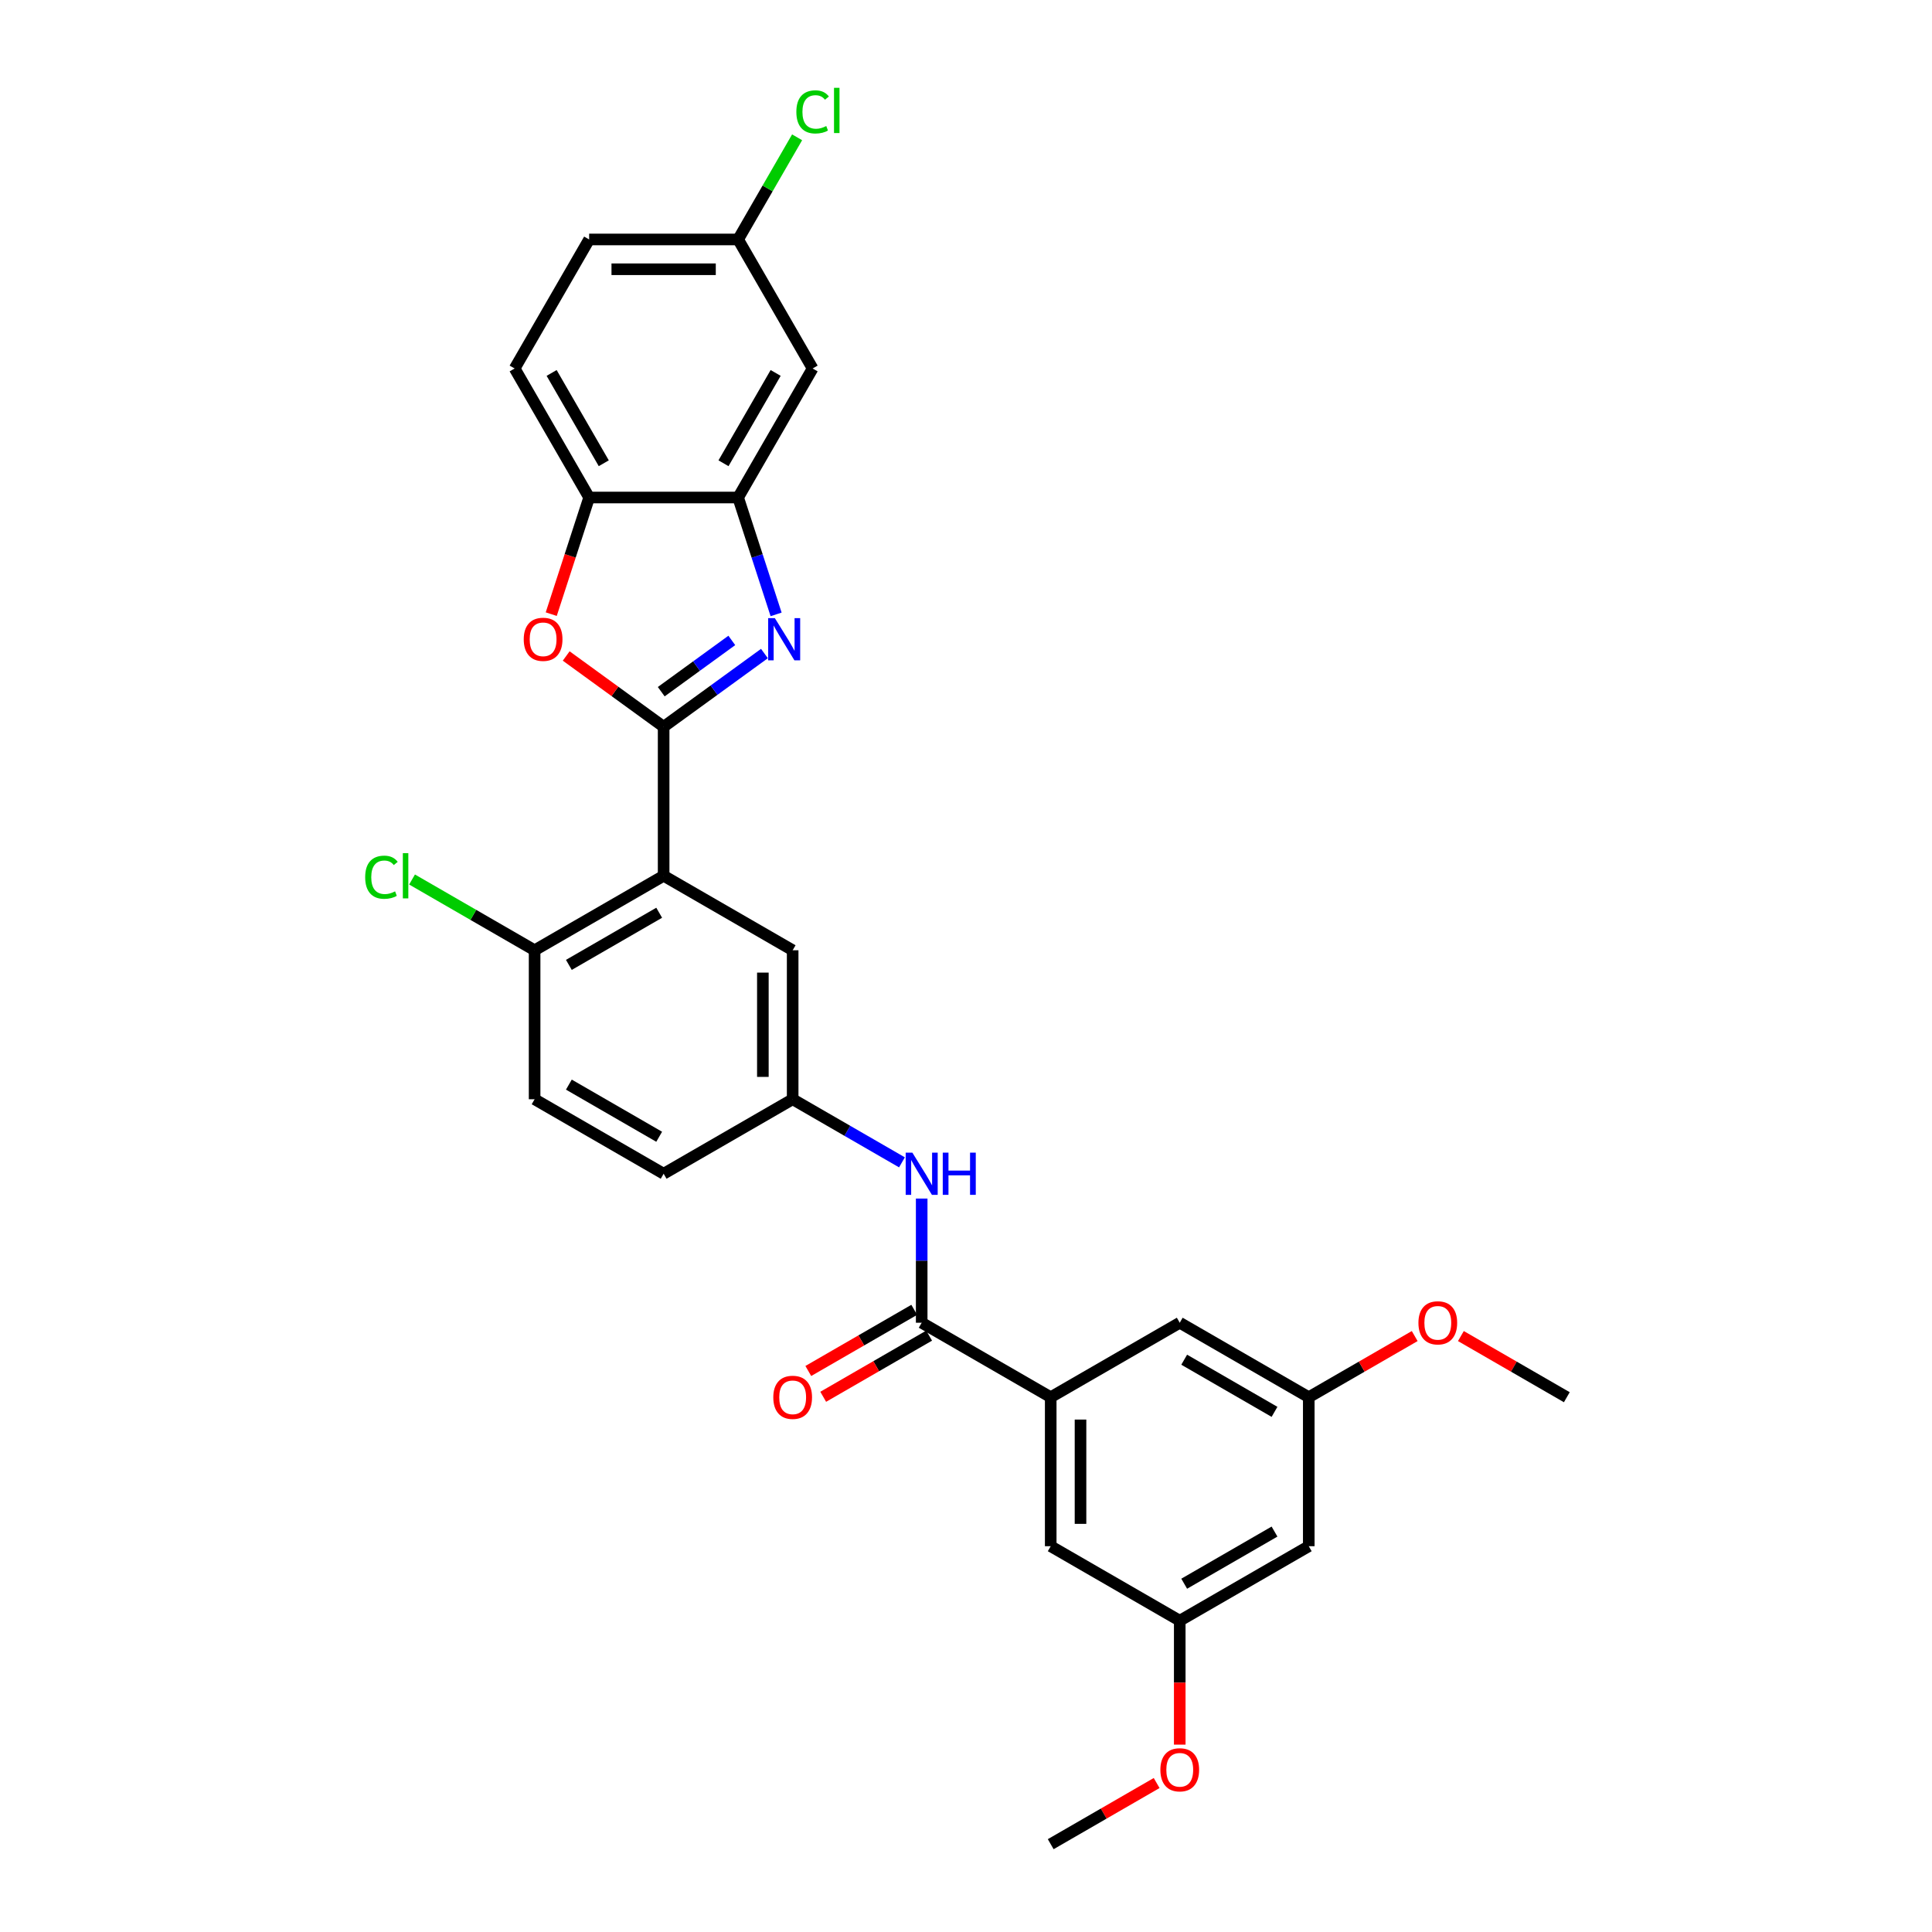 <?xml version='1.0' encoding='iso-8859-1'?>
<svg version='1.1' baseProfile='full'
              xmlns='http://www.w3.org/2000/svg'
                      xmlns:rdkit='http://www.rdkit.org/xml'
                      xmlns:xlink='http://www.w3.org/1999/xlink'
                  xml:space='preserve'
width='1000px' height='1000px' viewBox='0 0 1000 1000'>
<!-- END OF HEADER -->
<rect style='opacity:1.0;fill:#FFFFFF;stroke:none' width='1000' height='1000' x='0' y='0'> </rect>
<path class='bond-0' d='M 343.497,376.18 L 369.586,357.226' style='fill:none;fill-rule:evenodd;stroke:#000000;stroke-width:6px;stroke-linecap:butt;stroke-linejoin:miter;stroke-opacity:1' />
<path class='bond-0' d='M 369.586,357.226 L 395.675,338.271' style='fill:none;fill-rule:evenodd;stroke:#0000FF;stroke-width:6px;stroke-linecap:butt;stroke-linejoin:miter;stroke-opacity:1' />
<path class='bond-0' d='M 342.258,358.017 L 360.521,344.748' style='fill:none;fill-rule:evenodd;stroke:#000000;stroke-width:6px;stroke-linecap:butt;stroke-linejoin:miter;stroke-opacity:1' />
<path class='bond-0' d='M 360.521,344.748 L 378.783,331.48' style='fill:none;fill-rule:evenodd;stroke:#0000FF;stroke-width:6px;stroke-linecap:butt;stroke-linejoin:miter;stroke-opacity:1' />
<path class='bond-1' d='M 343.497,376.18 L 343.497,453.296' style='fill:none;fill-rule:evenodd;stroke:#000000;stroke-width:6px;stroke-linecap:butt;stroke-linejoin:miter;stroke-opacity:1' />
<path class='bond-2' d='M 343.497,376.18 L 318.28,357.859' style='fill:none;fill-rule:evenodd;stroke:#000000;stroke-width:6px;stroke-linecap:butt;stroke-linejoin:miter;stroke-opacity:1' />
<path class='bond-2' d='M 318.28,357.859 L 293.063,339.537' style='fill:none;fill-rule:evenodd;stroke:#FF0000;stroke-width:6px;stroke-linecap:butt;stroke-linejoin:miter;stroke-opacity:1' />
<path class='bond-3' d='M 401.71,318.006 L 391.883,287.759' style='fill:none;fill-rule:evenodd;stroke:#0000FF;stroke-width:6px;stroke-linecap:butt;stroke-linejoin:miter;stroke-opacity:1' />
<path class='bond-3' d='M 391.883,287.759 L 382.055,257.512' style='fill:none;fill-rule:evenodd;stroke:#000000;stroke-width:6px;stroke-linecap:butt;stroke-linejoin:miter;stroke-opacity:1' />
<path class='bond-9' d='M 343.497,453.296 L 276.713,491.853' style='fill:none;fill-rule:evenodd;stroke:#000000;stroke-width:6px;stroke-linecap:butt;stroke-linejoin:miter;stroke-opacity:1' />
<path class='bond-9' d='M 341.191,472.436 L 294.443,499.427' style='fill:none;fill-rule:evenodd;stroke:#000000;stroke-width:6px;stroke-linecap:butt;stroke-linejoin:miter;stroke-opacity:1' />
<path class='bond-10' d='M 343.497,453.296 L 410.281,491.853' style='fill:none;fill-rule:evenodd;stroke:#000000;stroke-width:6px;stroke-linecap:butt;stroke-linejoin:miter;stroke-opacity:1' />
<path class='bond-6' d='M 285.324,317.882 L 295.132,287.697' style='fill:none;fill-rule:evenodd;stroke:#FF0000;stroke-width:6px;stroke-linecap:butt;stroke-linejoin:miter;stroke-opacity:1' />
<path class='bond-6' d='M 295.132,287.697 L 304.94,257.512' style='fill:none;fill-rule:evenodd;stroke:#000000;stroke-width:6px;stroke-linecap:butt;stroke-linejoin:miter;stroke-opacity:1' />
<path class='bond-8' d='M 382.055,257.512 L 420.613,190.728' style='fill:none;fill-rule:evenodd;stroke:#000000;stroke-width:6px;stroke-linecap:butt;stroke-linejoin:miter;stroke-opacity:1' />
<path class='bond-8' d='M 374.482,239.783 L 401.472,193.034' style='fill:none;fill-rule:evenodd;stroke:#000000;stroke-width:6px;stroke-linecap:butt;stroke-linejoin:miter;stroke-opacity:1' />
<path class='bond-29' d='M 382.055,257.512 L 304.94,257.512' style='fill:none;fill-rule:evenodd;stroke:#000000;stroke-width:6px;stroke-linecap:butt;stroke-linejoin:miter;stroke-opacity:1' />
<path class='bond-4' d='M 477.065,684.642 L 477.065,652.508' style='fill:none;fill-rule:evenodd;stroke:#000000;stroke-width:6px;stroke-linecap:butt;stroke-linejoin:miter;stroke-opacity:1' />
<path class='bond-4' d='M 477.065,652.508 L 477.065,620.374' style='fill:none;fill-rule:evenodd;stroke:#0000FF;stroke-width:6px;stroke-linecap:butt;stroke-linejoin:miter;stroke-opacity:1' />
<path class='bond-5' d='M 477.065,684.642 L 543.849,723.199' style='fill:none;fill-rule:evenodd;stroke:#000000;stroke-width:6px;stroke-linecap:butt;stroke-linejoin:miter;stroke-opacity:1' />
<path class='bond-14' d='M 473.209,677.963 L 445.794,693.792' style='fill:none;fill-rule:evenodd;stroke:#000000;stroke-width:6px;stroke-linecap:butt;stroke-linejoin:miter;stroke-opacity:1' />
<path class='bond-14' d='M 445.794,693.792 L 418.378,709.62' style='fill:none;fill-rule:evenodd;stroke:#FF0000;stroke-width:6px;stroke-linecap:butt;stroke-linejoin:miter;stroke-opacity:1' />
<path class='bond-14' d='M 480.921,691.32 L 453.505,707.149' style='fill:none;fill-rule:evenodd;stroke:#000000;stroke-width:6px;stroke-linecap:butt;stroke-linejoin:miter;stroke-opacity:1' />
<path class='bond-14' d='M 453.505,707.149 L 426.09,722.977' style='fill:none;fill-rule:evenodd;stroke:#FF0000;stroke-width:6px;stroke-linecap:butt;stroke-linejoin:miter;stroke-opacity:1' />
<path class='bond-12' d='M 543.849,723.199 L 543.849,800.315' style='fill:none;fill-rule:evenodd;stroke:#000000;stroke-width:6px;stroke-linecap:butt;stroke-linejoin:miter;stroke-opacity:1' />
<path class='bond-12' d='M 559.272,734.767 L 559.272,788.747' style='fill:none;fill-rule:evenodd;stroke:#000000;stroke-width:6px;stroke-linecap:butt;stroke-linejoin:miter;stroke-opacity:1' />
<path class='bond-13' d='M 543.849,723.199 L 610.633,684.642' style='fill:none;fill-rule:evenodd;stroke:#000000;stroke-width:6px;stroke-linecap:butt;stroke-linejoin:miter;stroke-opacity:1' />
<path class='bond-18' d='M 304.94,257.512 L 266.382,190.728' style='fill:none;fill-rule:evenodd;stroke:#000000;stroke-width:6px;stroke-linecap:butt;stroke-linejoin:miter;stroke-opacity:1' />
<path class='bond-18' d='M 312.513,239.783 L 285.522,193.034' style='fill:none;fill-rule:evenodd;stroke:#000000;stroke-width:6px;stroke-linecap:butt;stroke-linejoin:miter;stroke-opacity:1' />
<path class='bond-7' d='M 466.855,601.632 L 438.568,585.3' style='fill:none;fill-rule:evenodd;stroke:#0000FF;stroke-width:6px;stroke-linecap:butt;stroke-linejoin:miter;stroke-opacity:1' />
<path class='bond-7' d='M 438.568,585.3 L 410.281,568.969' style='fill:none;fill-rule:evenodd;stroke:#000000;stroke-width:6px;stroke-linecap:butt;stroke-linejoin:miter;stroke-opacity:1' />
<path class='bond-20' d='M 420.613,190.728 L 382.055,123.944' style='fill:none;fill-rule:evenodd;stroke:#000000;stroke-width:6px;stroke-linecap:butt;stroke-linejoin:miter;stroke-opacity:1' />
<path class='bond-19' d='M 276.713,491.853 L 276.713,568.969' style='fill:none;fill-rule:evenodd;stroke:#000000;stroke-width:6px;stroke-linecap:butt;stroke-linejoin:miter;stroke-opacity:1' />
<path class='bond-22' d='M 276.713,491.853 L 244.995,473.541' style='fill:none;fill-rule:evenodd;stroke:#000000;stroke-width:6px;stroke-linecap:butt;stroke-linejoin:miter;stroke-opacity:1' />
<path class='bond-22' d='M 244.995,473.541 L 213.276,455.228' style='fill:none;fill-rule:evenodd;stroke:#00CC00;stroke-width:6px;stroke-linecap:butt;stroke-linejoin:miter;stroke-opacity:1' />
<path class='bond-11' d='M 410.281,491.853 L 410.281,568.969' style='fill:none;fill-rule:evenodd;stroke:#000000;stroke-width:6px;stroke-linecap:butt;stroke-linejoin:miter;stroke-opacity:1' />
<path class='bond-11' d='M 394.858,503.421 L 394.858,557.401' style='fill:none;fill-rule:evenodd;stroke:#000000;stroke-width:6px;stroke-linecap:butt;stroke-linejoin:miter;stroke-opacity:1' />
<path class='bond-21' d='M 410.281,568.969 L 343.497,607.526' style='fill:none;fill-rule:evenodd;stroke:#000000;stroke-width:6px;stroke-linecap:butt;stroke-linejoin:miter;stroke-opacity:1' />
<path class='bond-16' d='M 543.849,800.315 L 610.633,838.872' style='fill:none;fill-rule:evenodd;stroke:#000000;stroke-width:6px;stroke-linecap:butt;stroke-linejoin:miter;stroke-opacity:1' />
<path class='bond-17' d='M 610.633,684.642 L 677.416,723.199' style='fill:none;fill-rule:evenodd;stroke:#000000;stroke-width:6px;stroke-linecap:butt;stroke-linejoin:miter;stroke-opacity:1' />
<path class='bond-17' d='M 612.939,703.782 L 659.687,730.773' style='fill:none;fill-rule:evenodd;stroke:#000000;stroke-width:6px;stroke-linecap:butt;stroke-linejoin:miter;stroke-opacity:1' />
<path class='bond-15' d='M 677.416,800.315 L 677.416,723.199' style='fill:none;fill-rule:evenodd;stroke:#000000;stroke-width:6px;stroke-linecap:butt;stroke-linejoin:miter;stroke-opacity:1' />
<path class='bond-32' d='M 677.416,800.315 L 610.633,838.872' style='fill:none;fill-rule:evenodd;stroke:#000000;stroke-width:6px;stroke-linecap:butt;stroke-linejoin:miter;stroke-opacity:1' />
<path class='bond-32' d='M 659.687,792.742 L 612.939,819.732' style='fill:none;fill-rule:evenodd;stroke:#000000;stroke-width:6px;stroke-linecap:butt;stroke-linejoin:miter;stroke-opacity:1' />
<path class='bond-26' d='M 610.633,838.872 L 610.633,870.945' style='fill:none;fill-rule:evenodd;stroke:#000000;stroke-width:6px;stroke-linecap:butt;stroke-linejoin:miter;stroke-opacity:1' />
<path class='bond-26' d='M 610.633,870.945 L 610.633,903.017' style='fill:none;fill-rule:evenodd;stroke:#FF0000;stroke-width:6px;stroke-linecap:butt;stroke-linejoin:miter;stroke-opacity:1' />
<path class='bond-25' d='M 677.416,723.199 L 704.832,707.371' style='fill:none;fill-rule:evenodd;stroke:#000000;stroke-width:6px;stroke-linecap:butt;stroke-linejoin:miter;stroke-opacity:1' />
<path class='bond-25' d='M 704.832,707.371 L 732.247,691.543' style='fill:none;fill-rule:evenodd;stroke:#FF0000;stroke-width:6px;stroke-linecap:butt;stroke-linejoin:miter;stroke-opacity:1' />
<path class='bond-23' d='M 266.382,190.728 L 304.94,123.944' style='fill:none;fill-rule:evenodd;stroke:#000000;stroke-width:6px;stroke-linecap:butt;stroke-linejoin:miter;stroke-opacity:1' />
<path class='bond-31' d='M 276.713,568.969 L 343.497,607.526' style='fill:none;fill-rule:evenodd;stroke:#000000;stroke-width:6px;stroke-linecap:butt;stroke-linejoin:miter;stroke-opacity:1' />
<path class='bond-31' d='M 294.443,561.396 L 341.191,588.386' style='fill:none;fill-rule:evenodd;stroke:#000000;stroke-width:6px;stroke-linecap:butt;stroke-linejoin:miter;stroke-opacity:1' />
<path class='bond-24' d='M 382.055,123.944 L 397.318,97.508' style='fill:none;fill-rule:evenodd;stroke:#000000;stroke-width:6px;stroke-linecap:butt;stroke-linejoin:miter;stroke-opacity:1' />
<path class='bond-24' d='M 397.318,97.508 L 412.581,71.072' style='fill:none;fill-rule:evenodd;stroke:#00CC00;stroke-width:6px;stroke-linecap:butt;stroke-linejoin:miter;stroke-opacity:1' />
<path class='bond-30' d='M 382.055,123.944 L 304.94,123.944' style='fill:none;fill-rule:evenodd;stroke:#000000;stroke-width:6px;stroke-linecap:butt;stroke-linejoin:miter;stroke-opacity:1' />
<path class='bond-30' d='M 370.488,139.368 L 316.507,139.368' style='fill:none;fill-rule:evenodd;stroke:#000000;stroke-width:6px;stroke-linecap:butt;stroke-linejoin:miter;stroke-opacity:1' />
<path class='bond-27' d='M 756.153,691.543 L 783.569,707.371' style='fill:none;fill-rule:evenodd;stroke:#FF0000;stroke-width:6px;stroke-linecap:butt;stroke-linejoin:miter;stroke-opacity:1' />
<path class='bond-27' d='M 783.569,707.371 L 810.984,723.199' style='fill:none;fill-rule:evenodd;stroke:#000000;stroke-width:6px;stroke-linecap:butt;stroke-linejoin:miter;stroke-opacity:1' />
<path class='bond-28' d='M 598.68,922.889 L 571.264,938.717' style='fill:none;fill-rule:evenodd;stroke:#FF0000;stroke-width:6px;stroke-linecap:butt;stroke-linejoin:miter;stroke-opacity:1' />
<path class='bond-28' d='M 571.264,938.717 L 543.849,954.545' style='fill:none;fill-rule:evenodd;stroke:#000000;stroke-width:6px;stroke-linecap:butt;stroke-linejoin:miter;stroke-opacity:1' />
<path  class='atom-1' d='M 401.057 319.934
L 408.214 331.501
Q 408.923 332.642, 410.065 334.709
Q 411.206 336.776, 411.268 336.899
L 411.268 319.934
L 414.167 319.934
L 414.167 341.773
L 411.175 341.773
L 403.494 329.126
Q 402.6 327.645, 401.644 325.949
Q 400.718 324.252, 400.441 323.728
L 400.441 341.773
L 397.603 341.773
L 397.603 319.934
L 401.057 319.934
' fill='#0000FF'/>
<path  class='atom-3' d='M 271.085 330.915
Q 271.085 325.671, 273.676 322.741
Q 276.267 319.81, 281.11 319.81
Q 285.952 319.81, 288.544 322.741
Q 291.135 325.671, 291.135 330.915
Q 291.135 336.22, 288.513 339.243
Q 285.891 342.235, 281.11 342.235
Q 276.298 342.235, 273.676 339.243
Q 271.085 336.251, 271.085 330.915
M 281.11 339.768
Q 284.441 339.768, 286.23 337.547
Q 288.05 335.295, 288.05 330.915
Q 288.05 326.627, 286.23 324.468
Q 284.441 322.278, 281.11 322.278
Q 277.778 322.278, 275.958 324.437
Q 274.169 326.596, 274.169 330.915
Q 274.169 335.326, 275.958 337.547
Q 277.778 339.768, 281.11 339.768
' fill='#FF0000'/>
<path  class='atom-8' d='M 472.238 596.607
L 479.394 608.174
Q 480.103 609.316, 481.245 611.382
Q 482.386 613.449, 482.448 613.572
L 482.448 596.607
L 485.347 596.607
L 485.347 618.446
L 482.355 618.446
L 474.674 605.799
Q 473.78 604.318, 472.824 602.622
Q 471.898 600.925, 471.621 600.401
L 471.621 618.446
L 468.783 618.446
L 468.783 596.607
L 472.238 596.607
' fill='#0000FF'/>
<path  class='atom-8' d='M 487.969 596.607
L 490.93 596.607
L 490.93 605.892
L 502.097 605.892
L 502.097 596.607
L 505.058 596.607
L 505.058 618.446
L 502.097 618.446
L 502.097 608.359
L 490.93 608.359
L 490.93 618.446
L 487.969 618.446
L 487.969 596.607
' fill='#0000FF'/>
<path  class='atom-15' d='M 400.256 723.261
Q 400.256 718.017, 402.847 715.087
Q 405.438 712.157, 410.281 712.157
Q 415.124 712.157, 417.715 715.087
Q 420.306 718.017, 420.306 723.261
Q 420.306 728.567, 417.684 731.59
Q 415.062 734.582, 410.281 734.582
Q 405.469 734.582, 402.847 731.59
Q 400.256 728.598, 400.256 723.261
M 410.281 732.114
Q 413.612 732.114, 415.402 729.893
Q 417.221 727.641, 417.221 723.261
Q 417.221 718.974, 415.402 716.814
Q 413.612 714.624, 410.281 714.624
Q 406.95 714.624, 405.13 716.783
Q 403.341 718.943, 403.341 723.261
Q 403.341 727.672, 405.13 729.893
Q 406.95 732.114, 410.281 732.114
' fill='#FF0000'/>
<path  class='atom-23' d='M 189.016 454.052
Q 189.016 448.623, 191.545 445.785
Q 194.106 442.916, 198.948 442.916
Q 203.452 442.916, 205.858 446.093
L 203.822 447.759
Q 202.064 445.445, 198.948 445.445
Q 195.648 445.445, 193.89 447.666
Q 192.162 449.856, 192.162 454.052
Q 192.162 458.37, 193.951 460.591
Q 195.771 462.812, 199.288 462.812
Q 201.694 462.812, 204.501 461.362
L 205.364 463.676
Q 204.223 464.416, 202.496 464.848
Q 200.768 465.28, 198.856 465.28
Q 194.106 465.28, 191.545 462.38
Q 189.016 459.48, 189.016 454.052
' fill='#00CC00'/>
<path  class='atom-23' d='M 208.511 441.59
L 211.348 441.59
L 211.348 465.002
L 208.511 465.002
L 208.511 441.59
' fill='#00CC00'/>
<path  class='atom-25' d='M 412.192 57.916
Q 412.192 52.487, 414.721 49.65
Q 417.281 46.781, 422.124 46.781
Q 426.628 46.781, 429.034 49.958
L 426.998 51.624
Q 425.239 49.31, 422.124 49.31
Q 418.824 49.31, 417.065 51.531
Q 415.338 53.721, 415.338 57.916
Q 415.338 62.235, 417.127 64.456
Q 418.947 66.677, 422.463 66.677
Q 424.869 66.677, 427.676 65.227
L 428.54 67.54
Q 427.399 68.281, 425.671 68.713
Q 423.944 69.144, 422.032 69.144
Q 417.281 69.144, 414.721 66.245
Q 412.192 63.345, 412.192 57.916
' fill='#00CC00'/>
<path  class='atom-25' d='M 431.686 45.455
L 434.524 45.455
L 434.524 68.867
L 431.686 68.867
L 431.686 45.455
' fill='#00CC00'/>
<path  class='atom-26' d='M 734.175 684.703
Q 734.175 679.46, 736.766 676.529
Q 739.357 673.599, 744.2 673.599
Q 749.043 673.599, 751.634 676.529
Q 754.225 679.46, 754.225 684.703
Q 754.225 690.009, 751.603 693.032
Q 748.981 696.024, 744.2 696.024
Q 739.388 696.024, 736.766 693.032
Q 734.175 690.04, 734.175 684.703
M 744.2 693.556
Q 747.532 693.556, 749.321 691.335
Q 751.141 689.084, 751.141 684.703
Q 751.141 680.416, 749.321 678.257
Q 747.532 676.067, 744.2 676.067
Q 740.869 676.067, 739.049 678.226
Q 737.26 680.385, 737.26 684.703
Q 737.26 689.114, 739.049 691.335
Q 740.869 693.556, 744.2 693.556
' fill='#FF0000'/>
<path  class='atom-27' d='M 600.608 916.049
Q 600.608 910.806, 603.199 907.875
Q 605.79 904.945, 610.633 904.945
Q 615.475 904.945, 618.067 907.875
Q 620.658 910.806, 620.658 916.049
Q 620.658 921.355, 618.036 924.378
Q 615.414 927.37, 610.633 927.37
Q 605.821 927.37, 603.199 924.378
Q 600.608 921.386, 600.608 916.049
M 610.633 924.902
Q 613.964 924.902, 615.753 922.681
Q 617.573 920.43, 617.573 916.049
Q 617.573 911.762, 615.753 909.603
Q 613.964 907.413, 610.633 907.413
Q 607.301 907.413, 605.481 909.572
Q 603.692 911.731, 603.692 916.049
Q 603.692 920.46, 605.481 922.681
Q 607.301 924.902, 610.633 924.902
' fill='#FF0000'/>
</svg>
